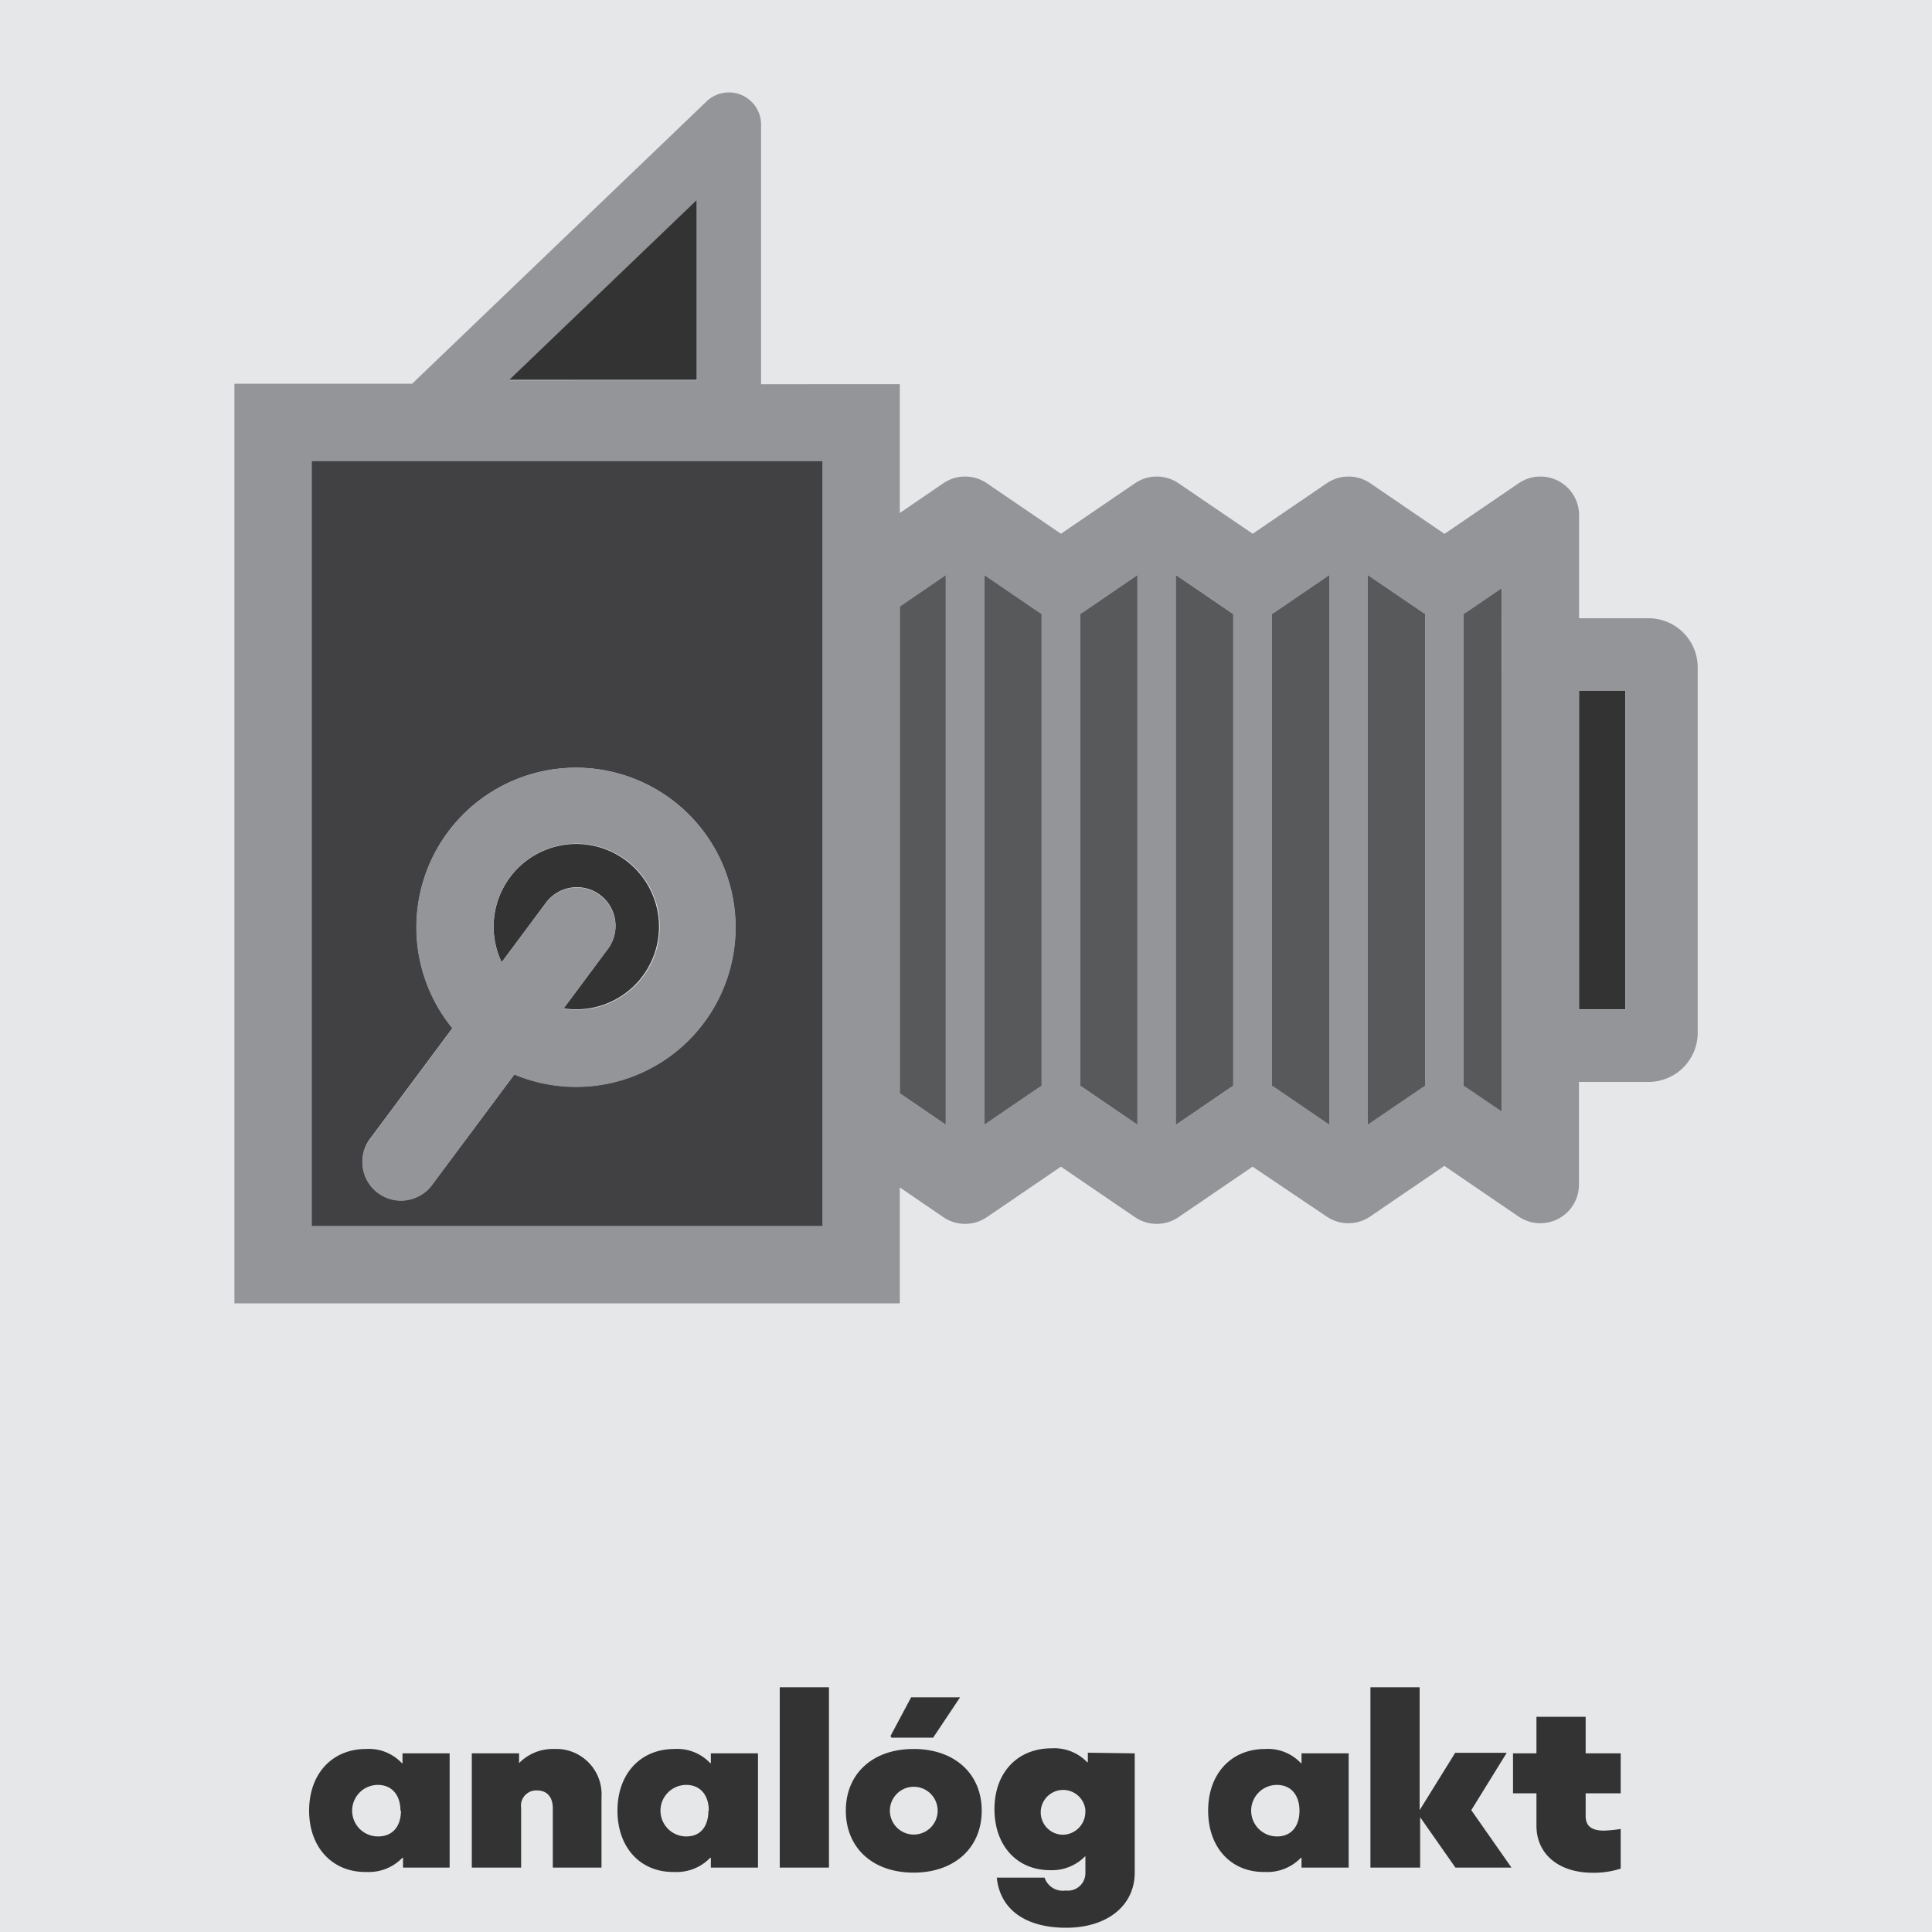 <svg xmlns="http://www.w3.org/2000/svg" viewBox="0 0 150 150"><defs><style>.cls-1{fill:#e6e7e8;}.cls-2{fill:#333;}.cls-3{fill:#939598;}.cls-4{fill:#58595b;}.cls-5{fill:#414042;}</style></defs><title>analog akt copy</title><g id="Layer_1" data-name="Layer 1"><rect class="cls-1" x="-2152.43" y="-297.12" width="4251.46" height="478.59"/></g><g id="Layer_3" data-name="Layer 3"><path class="cls-2" d="M24,140.58c0-2.86,1.78-4.79,4.43-4.79a3.51,3.51,0,0,1,2.77,1.1h.05v-.76h3.66V145H31.29v-.76h-.05a3.62,3.62,0,0,1-2.77,1.1C25.82,145.39,24,143.44,24,140.58Zm7.09,0c0-1.22-.67-2-1.75-2a2,2,0,0,0,0,4C30.46,142.59,31.13,141.82,31.13,140.58Z"/><path class="cls-2" d="M36.63,136.13h3.67v.76h0a3.65,3.65,0,0,1,2.74-1.1,3.52,3.52,0,0,1,3.66,3.75V145H42.92V140.4c0-.88-.45-1.39-1.22-1.39a1.18,1.18,0,0,0-1.24,1.35V145H36.63Z"/><path class="cls-2" d="M47.94,140.58c0-2.86,1.78-4.79,4.43-4.79a3.51,3.51,0,0,1,2.77,1.1h.05v-.76h3.66V145H55.19v-.76h-.05a3.62,3.62,0,0,1-2.77,1.1C49.72,145.39,47.94,143.44,47.94,140.58Zm7.09,0c0-1.22-.67-2-1.75-2a2,2,0,0,0,0,4C54.37,142.59,55,141.82,55,140.58Z"/><path class="cls-2" d="M60.54,131h3.82v14H60.54Z"/><path class="cls-2" d="M65.67,140.58c0-2.88,2.09-4.79,5.26-4.79s5.29,1.91,5.29,4.79-2.11,4.81-5.29,4.81S65.67,143.46,65.67,140.58Zm7.13,0a1.85,1.85,0,0,0-3.71,0,1.85,1.85,0,0,0,3.71,0Zm-3.66-5.8,1.6-3h3.8l-2.09,3.13H69.21Z"/><path class="cls-2" d="M88.1,136.13v9.25c0,2.58-2.14,4.29-5.33,4.29-3,0-5.11-1.3-5.38-3.89h3.71a1.49,1.49,0,0,0,1.64,1,1.36,1.36,0,0,0,1.53-1.37v-1.31h0a3.61,3.61,0,0,1-2.74,1.1c-2.58,0-4.32-1.91-4.32-4.74s1.78-4.72,4.43-4.72a3.53,3.53,0,0,1,2.77,1.08h.05v-.74Zm-3.83,4.38a1.74,1.74,0,1,0-1.75,1.94A1.78,1.78,0,0,0,84.26,140.51Z"/><path class="cls-2" d="M93.8,140.58c0-2.86,1.78-4.79,4.43-4.79a3.51,3.51,0,0,1,2.77,1.1h.05v-.76h3.66V145h-3.66v-.76H101a3.62,3.62,0,0,1-2.77,1.1C95.58,145.39,93.8,143.44,93.8,140.58Zm7.09,0c0-1.22-.67-2-1.75-2a2,2,0,0,0,0,4C100.23,142.59,100.89,141.82,100.89,140.58Z"/><path class="cls-2" d="M106.4,131h3.82v9.54l2.76-4.45h4l-2.75,4.45,3.12,4.46H113l-2.74-3.91V145H106.4Z"/><path class="cls-2" d="M119.29,141.75v-2.52h-1.82v-3.1h1.82v-2.84h3.82v2.84h2.72v3.1h-2.72V141c0,.77.45,1.13,1.44,1.13a11,11,0,0,0,1.28-.13v3.08a6.89,6.89,0,0,1-2.2.32C121,145.39,119.29,143.94,119.29,141.75Z"/><rect class="cls-2" x="122.59" y="53.61" width="3.59" height="24.75"/><path class="cls-3" d="M128,48h-5.4V40a3,3,0,0,0-4.69-2.48l-5.76,3.93-5.76-3.93a3,3,0,0,0-3.38,0l-5.75,3.92L91.5,37.52a3,3,0,0,0-3.38,0l-5.75,3.92-5.75-3.92a3,3,0,0,0-3.38,0l-3.38,2.31v-10H59.09V9.67a2.5,2.5,0,0,0-4.23-1.8L32,29.79H18.2v71.4H69.86v-9l3.38,2.31a3,3,0,0,0,3.38,0l5.75-3.92,5.75,3.92a3,3,0,0,0,3.38,0l5.75-3.92L103,94.45a3,3,0,0,0,3.38,0l5.76-3.93,5.76,3.93A3,3,0,0,0,122.59,92V84H128a3.82,3.82,0,0,0,3.81-3.81V51.8A3.82,3.82,0,0,0,128,48Zm-1.81,30.38h-3.59V53.61h3.59ZM24.2,95.19V35.79H63.86v59.4Zm29.9-79.66v14H39.54ZM69.86,47.09l3.57-2.44V87.32l-3.57-2.44Zm40.79,37.22-.19.11-4.26,2.9V44.65l4.26,2.9.19.11Zm-15.08.11-4.25,2.9V44.65l4.25,2.9.19.11V84.31Zm-14.89,0-4.25,2.9V44.65l4.25,2.9.19.11V84.31Zm3.19-36.76.19-.11,4.25-2.9V87.32l-4.25-2.9-.19-.11Zm14.89,0,.19-.11,4.25-2.9V87.32l-4.25-2.9-.19-.11Zm15.08,36.75-.19-.11V47.66l.19-.11,2.76-1.88V86.3Z"/><path class="cls-4" d="M103.2,87.32V44.65l-4.25,2.9-.19.11V84.31l.19.11Z"/><path class="cls-4" d="M88.31,87.32V44.65l-4.25,2.9-.19.11V84.31l.19.11Z"/><polygon class="cls-4" points="73.43 44.65 69.86 47.09 69.86 84.88 73.43 87.32 73.43 44.65"/><path class="cls-4" d="M106.2,44.65V87.32l4.26-2.9.19-.11V47.66l-.19-.11Z"/><path class="cls-4" d="M95.75,47.66l-.19-.11-4.25-2.9V87.32l4.25-2.9.19-.11Z"/><path class="cls-4" d="M116.59,45.67l-2.76,1.88-.19.11V84.31l.19.11,2.76,1.88Z"/><path class="cls-4" d="M80.87,47.66l-.19-.11-4.25-2.9V87.32l4.25-2.9.19-.11Z"/><path class="cls-2" d="M42.32,70.18a3,3,0,1,1,4.81,3.58l-3.37,4.53a6.42,6.42,0,1,0-4.81-3.58Z"/><path class="cls-5" d="M63.86,35.79H24.2v59.4H63.86ZM33.61,91.9a3,3,0,1,1-4.81-3.58l6.33-8.5a12.38,12.38,0,1,1,4.81,3.59Z"/><path class="cls-3" d="M57.12,72a12.4,12.4,0,1,0-22,7.85l-6.33,8.5a3,3,0,1,0,4.81,3.58l6.33-8.5A12.39,12.39,0,0,0,57.12,72Zm-18.8,0a6.45,6.45,0,1,1,5.43,6.32l3.37-4.53a3,3,0,1,0-4.81-3.58L38.95,74.7A6.35,6.35,0,0,1,38.32,72Z"/><polygon class="cls-2" points="54.09 15.53 39.54 29.49 54.09 29.49 54.09 15.53"/></g></svg>
